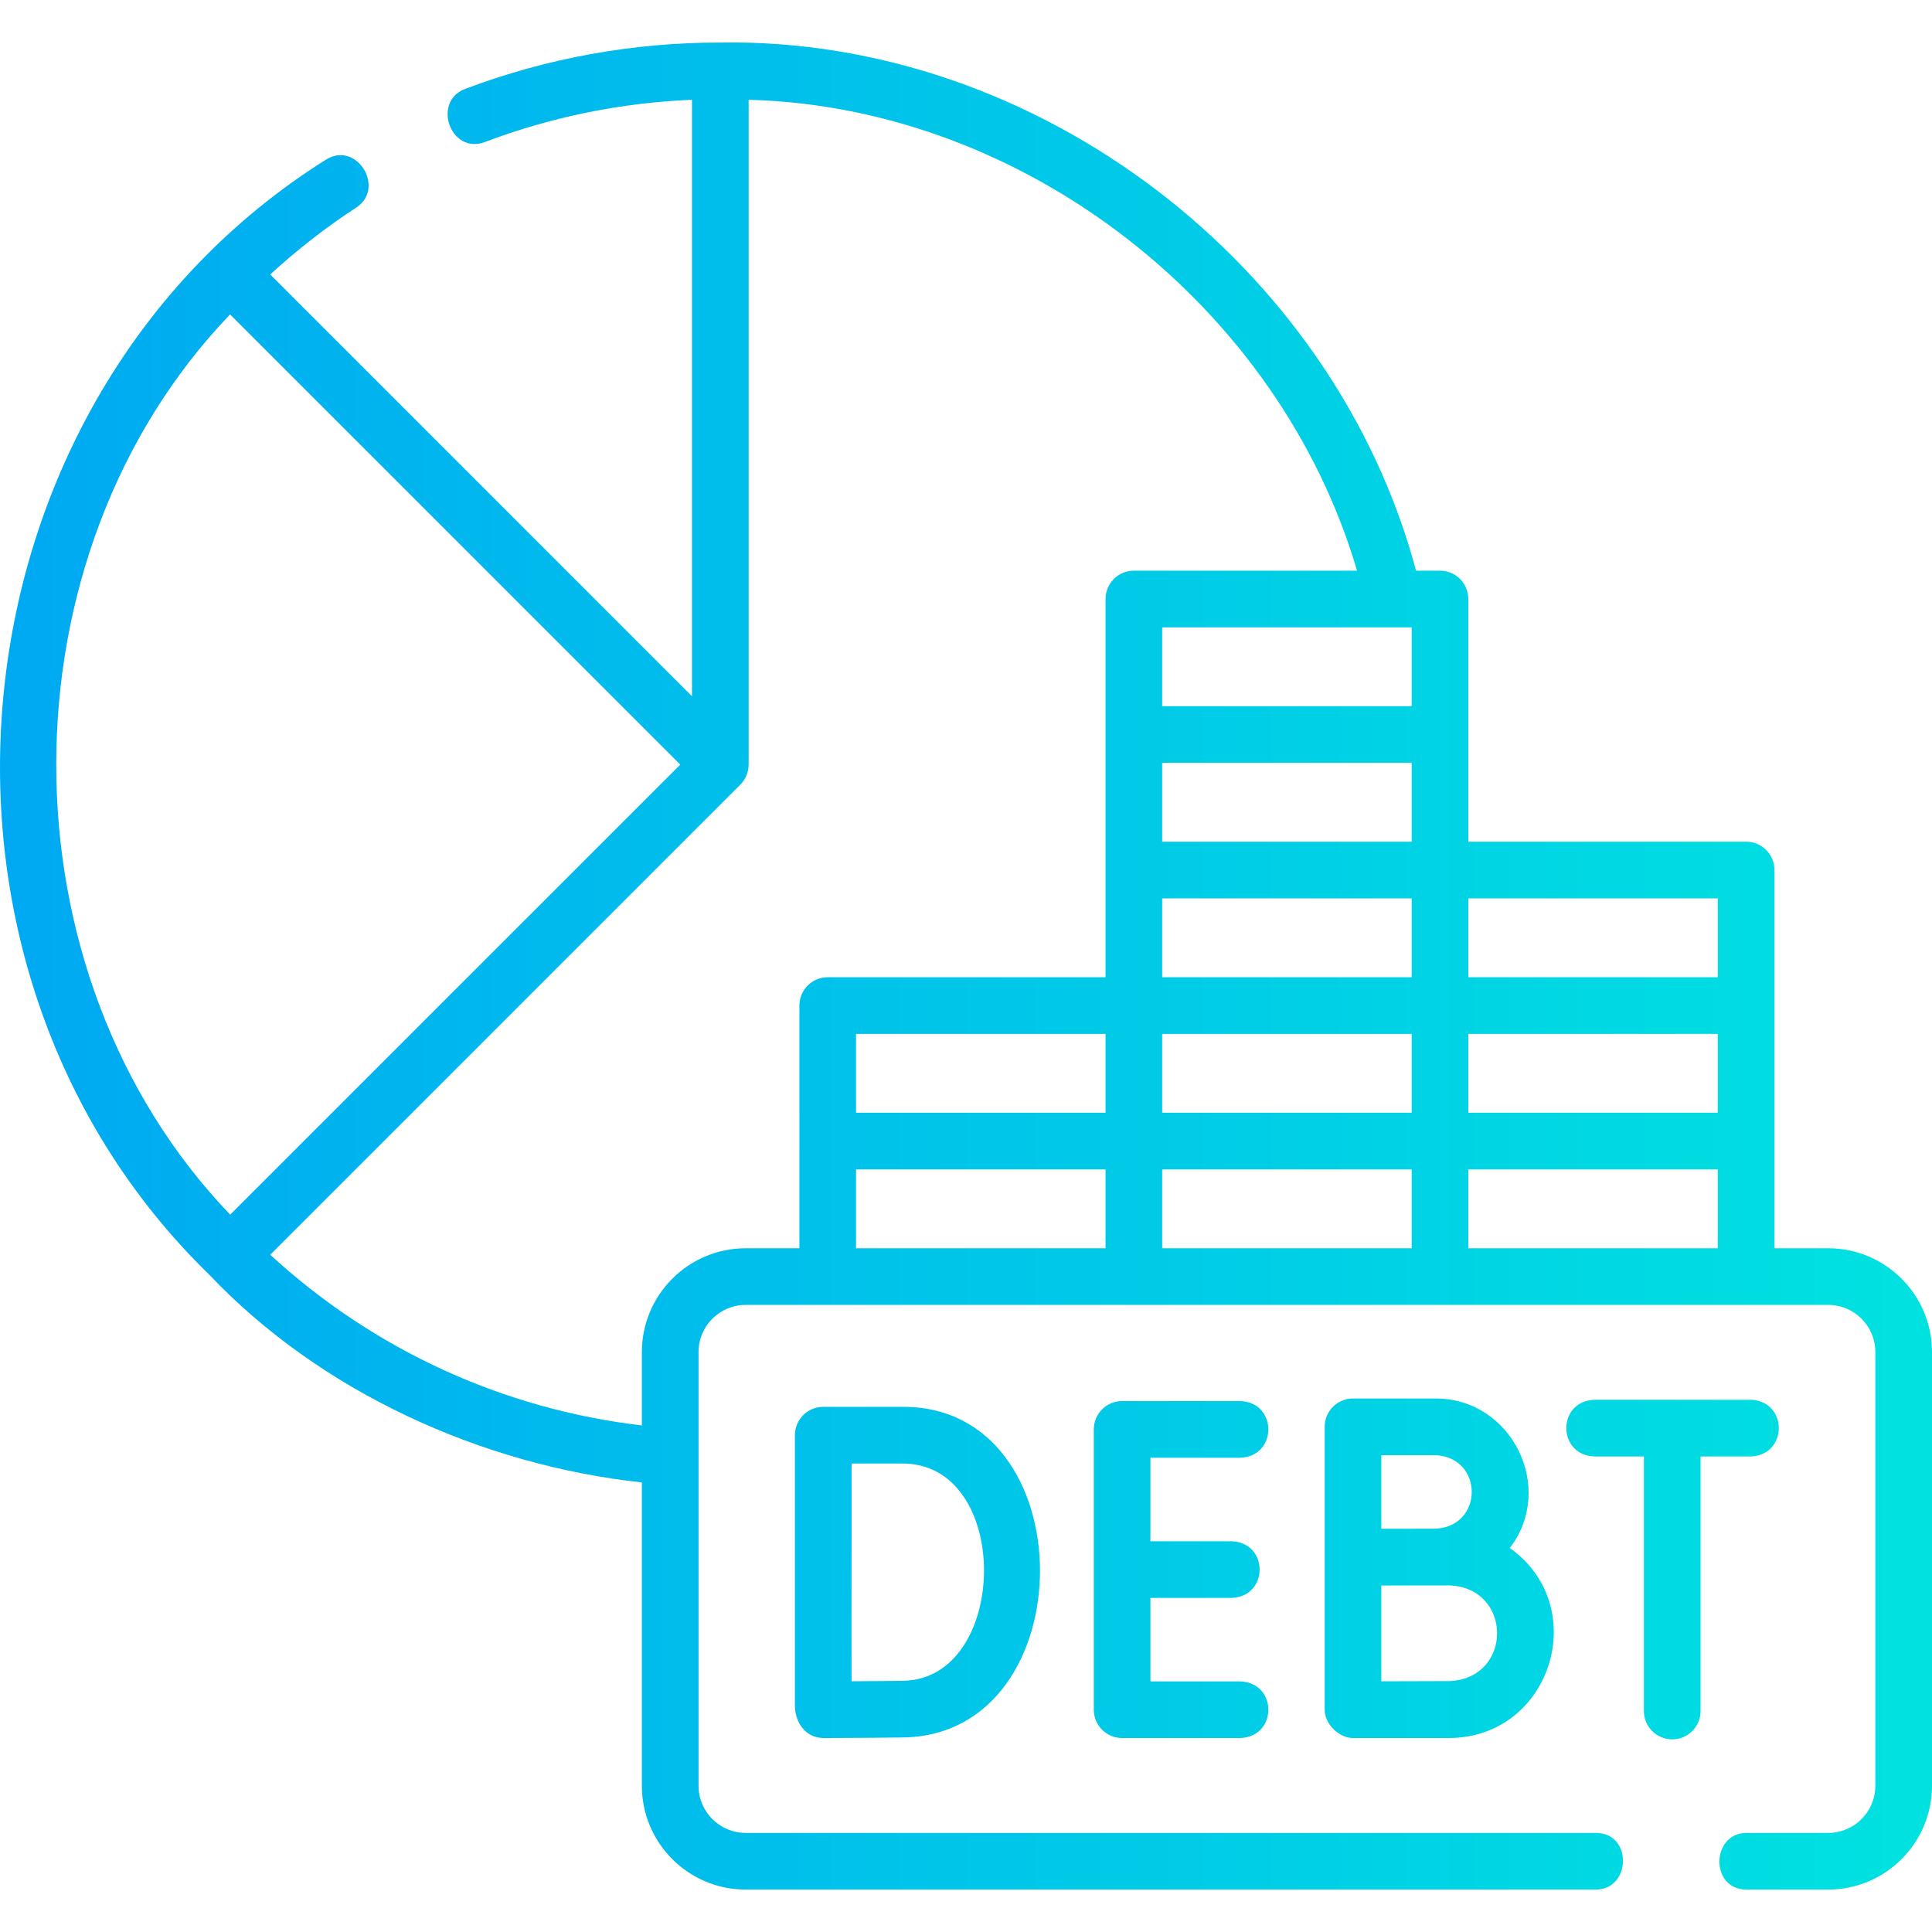 <svg width="48" height="48" viewBox="0 0 48 48" fill="none" xmlns="http://www.w3.org/2000/svg">
<g clip-path="url(#clip0_30969_412)">
<path d="M5.198 31.669C7.97 34.59 11.973 36.401 15.947 36.831V44.368C15.947 45.789 17.104 46.946 18.525 46.946H39.647C40.528 46.946 40.568 45.538 39.647 45.538H18.525C17.88 45.538 17.355 45.013 17.355 44.368V33.591C17.355 32.945 17.88 32.42 18.525 32.42H45.422C46.067 32.42 46.592 32.945 46.592 33.591V44.368C46.592 45.013 46.067 45.538 45.422 45.538H43.394C42.513 45.538 42.473 46.946 43.394 46.946H45.422C46.843 46.946 48 45.789 48 44.368V33.591C48 32.169 46.844 31.013 45.422 31.013H44.086C44.086 28.241 44.086 24.394 44.086 21.616C44.086 21.227 43.771 20.912 43.382 20.912H36.48C36.48 19.444 36.48 16.365 36.48 14.882C36.48 14.493 36.165 14.178 35.776 14.178H35.181C33.155 6.592 25.784 0.928 17.896 1.057C15.712 1.057 13.578 1.445 11.553 2.21C10.729 2.522 11.189 3.853 12.051 3.527C13.698 2.904 15.425 2.553 17.192 2.479V17.298L6.713 6.819C7.374 6.213 8.088 5.655 8.854 5.154C9.591 4.671 8.853 3.472 8.083 3.976C-1.372 9.93 -2.79 23.894 5.198 31.669ZM42.678 27.646H36.48V25.687H42.678V27.646ZM28.874 22.32H35.073V24.279H28.874V22.32ZM28.874 25.687H35.073V27.646H28.874V25.687ZM35.073 20.912H28.874V18.953H35.073V20.912ZM35.073 15.586V17.545H28.874V15.586H35.073ZM27.467 27.646H21.268V25.687H27.467V27.646ZM21.268 29.053H27.467V31.013H21.268V29.053ZM28.874 29.053H35.073V31.013H28.874V29.053ZM36.48 31.013V29.053H42.678V31.013H36.48ZM42.678 24.279H36.48V22.32H42.678V24.279ZM33.715 14.178H28.171C27.782 14.178 27.467 14.493 27.467 14.882C27.467 17.662 27.467 21.505 27.467 24.279H20.565C20.176 24.279 19.861 24.594 19.861 24.983C19.863 26.469 19.86 29.541 19.861 31.013H18.525C17.104 31.013 15.947 32.169 15.947 33.591V35.415C12.492 35.01 9.275 33.529 6.714 31.174L18.394 19.494C18.524 19.364 18.6 19.181 18.6 18.996V2.479C25.459 2.659 31.788 7.614 33.715 14.178ZM5.716 7.812L16.901 18.997L5.719 30.178C-0.062 24.153 -0.023 13.794 5.716 7.812Z" fill="url(#paint0_linear_30969_412)"/>
<path d="M30.813 36.217C31.745 36.184 31.744 34.841 30.813 34.809H27.879C27.49 34.809 27.175 35.124 27.175 35.513V42.478C27.175 42.866 27.49 43.181 27.879 43.181H30.813C31.745 43.149 31.744 41.806 30.813 41.774H28.582V39.699H30.597C31.529 39.667 31.528 38.324 30.597 38.292H28.582V36.217H30.813Z" fill="url(#paint1_linear_30969_412)"/>
<path d="M19.749 42.367C19.749 42.782 20.002 43.181 20.469 43.181C20.527 43.181 21.904 43.176 22.453 43.166C26.976 43.083 26.98 34.883 22.384 34.953H20.452C20.057 34.953 19.749 35.273 19.749 35.664L19.749 42.367ZM22.384 36.361C25.165 36.311 25.09 41.727 22.429 41.759C22.141 41.764 21.596 41.768 21.157 41.77C21.152 39.967 21.161 38.164 21.157 36.361H22.384Z" fill="url(#paint2_linear_30969_412)"/>
<path d="M35.656 34.745H33.614C33.226 34.745 32.911 35.06 32.911 35.449C32.91 37.182 32.911 40.734 32.911 42.478C32.911 42.828 33.261 43.181 33.618 43.181H36.013C38.547 43.161 39.554 39.91 37.511 38.46C38.658 36.961 37.559 34.735 35.656 34.745ZM35.656 36.153C36.868 36.203 36.868 37.93 35.656 37.98C35.21 37.98 34.764 37.982 34.318 37.982V36.153H35.656ZM36.013 41.766C35.703 41.766 34.909 41.769 34.318 41.771V39.392C34.883 39.389 35.448 39.389 36.013 39.389C37.589 39.454 37.589 41.701 36.013 41.766Z" fill="url(#paint3_linear_30969_412)"/>
<path d="M41.546 43.214C41.935 43.214 42.25 42.898 42.25 42.51V36.185H43.495C44.427 36.152 44.426 34.809 43.495 34.777H39.613C38.681 34.809 38.682 36.153 39.613 36.185H40.842V42.51C40.842 42.898 41.157 43.214 41.546 43.214Z" fill="url(#paint4_linear_30969_412)"/>
</g>
<defs>
<linearGradient id="paint0_linear_30969_412" x1="6.85045e-08" y1="24.56" x2="48" y2="24.56" gradientUnits="userSpaceOnUse">
<stop stop-color="#00A9F2"/>
<stop offset="1" stop-color="#00E2E0"/>
</linearGradient>
<linearGradient id="paint1_linear_30969_412" x1="6.85045e-08" y1="24.56" x2="48" y2="24.56" gradientUnits="userSpaceOnUse">
<stop stop-color="#00A9F2"/>
<stop offset="1" stop-color="#00E2E0"/>
</linearGradient>
<linearGradient id="paint2_linear_30969_412" x1="6.85045e-08" y1="24.56" x2="48" y2="24.56" gradientUnits="userSpaceOnUse">
<stop stop-color="#00A9F2"/>
<stop offset="1" stop-color="#00E2E0"/>
</linearGradient>
<linearGradient id="paint3_linear_30969_412" x1="6.85045e-08" y1="24.56" x2="48" y2="24.56" gradientUnits="userSpaceOnUse">
<stop stop-color="#00A9F2"/>
<stop offset="1" stop-color="#00E2E0"/>
</linearGradient>
<linearGradient id="paint4_linear_30969_412" x1="6.85045e-08" y1="24.56" x2="48" y2="24.56" gradientUnits="userSpaceOnUse">
<stop stop-color="#00A9F2"/>
<stop offset="1" stop-color="#00E2E0"/>
</linearGradient>
<clipPath id="clip0_30969_412">
<rect width="48" height="48" fill="white"/>
</clipPath>
</defs>
</svg>
